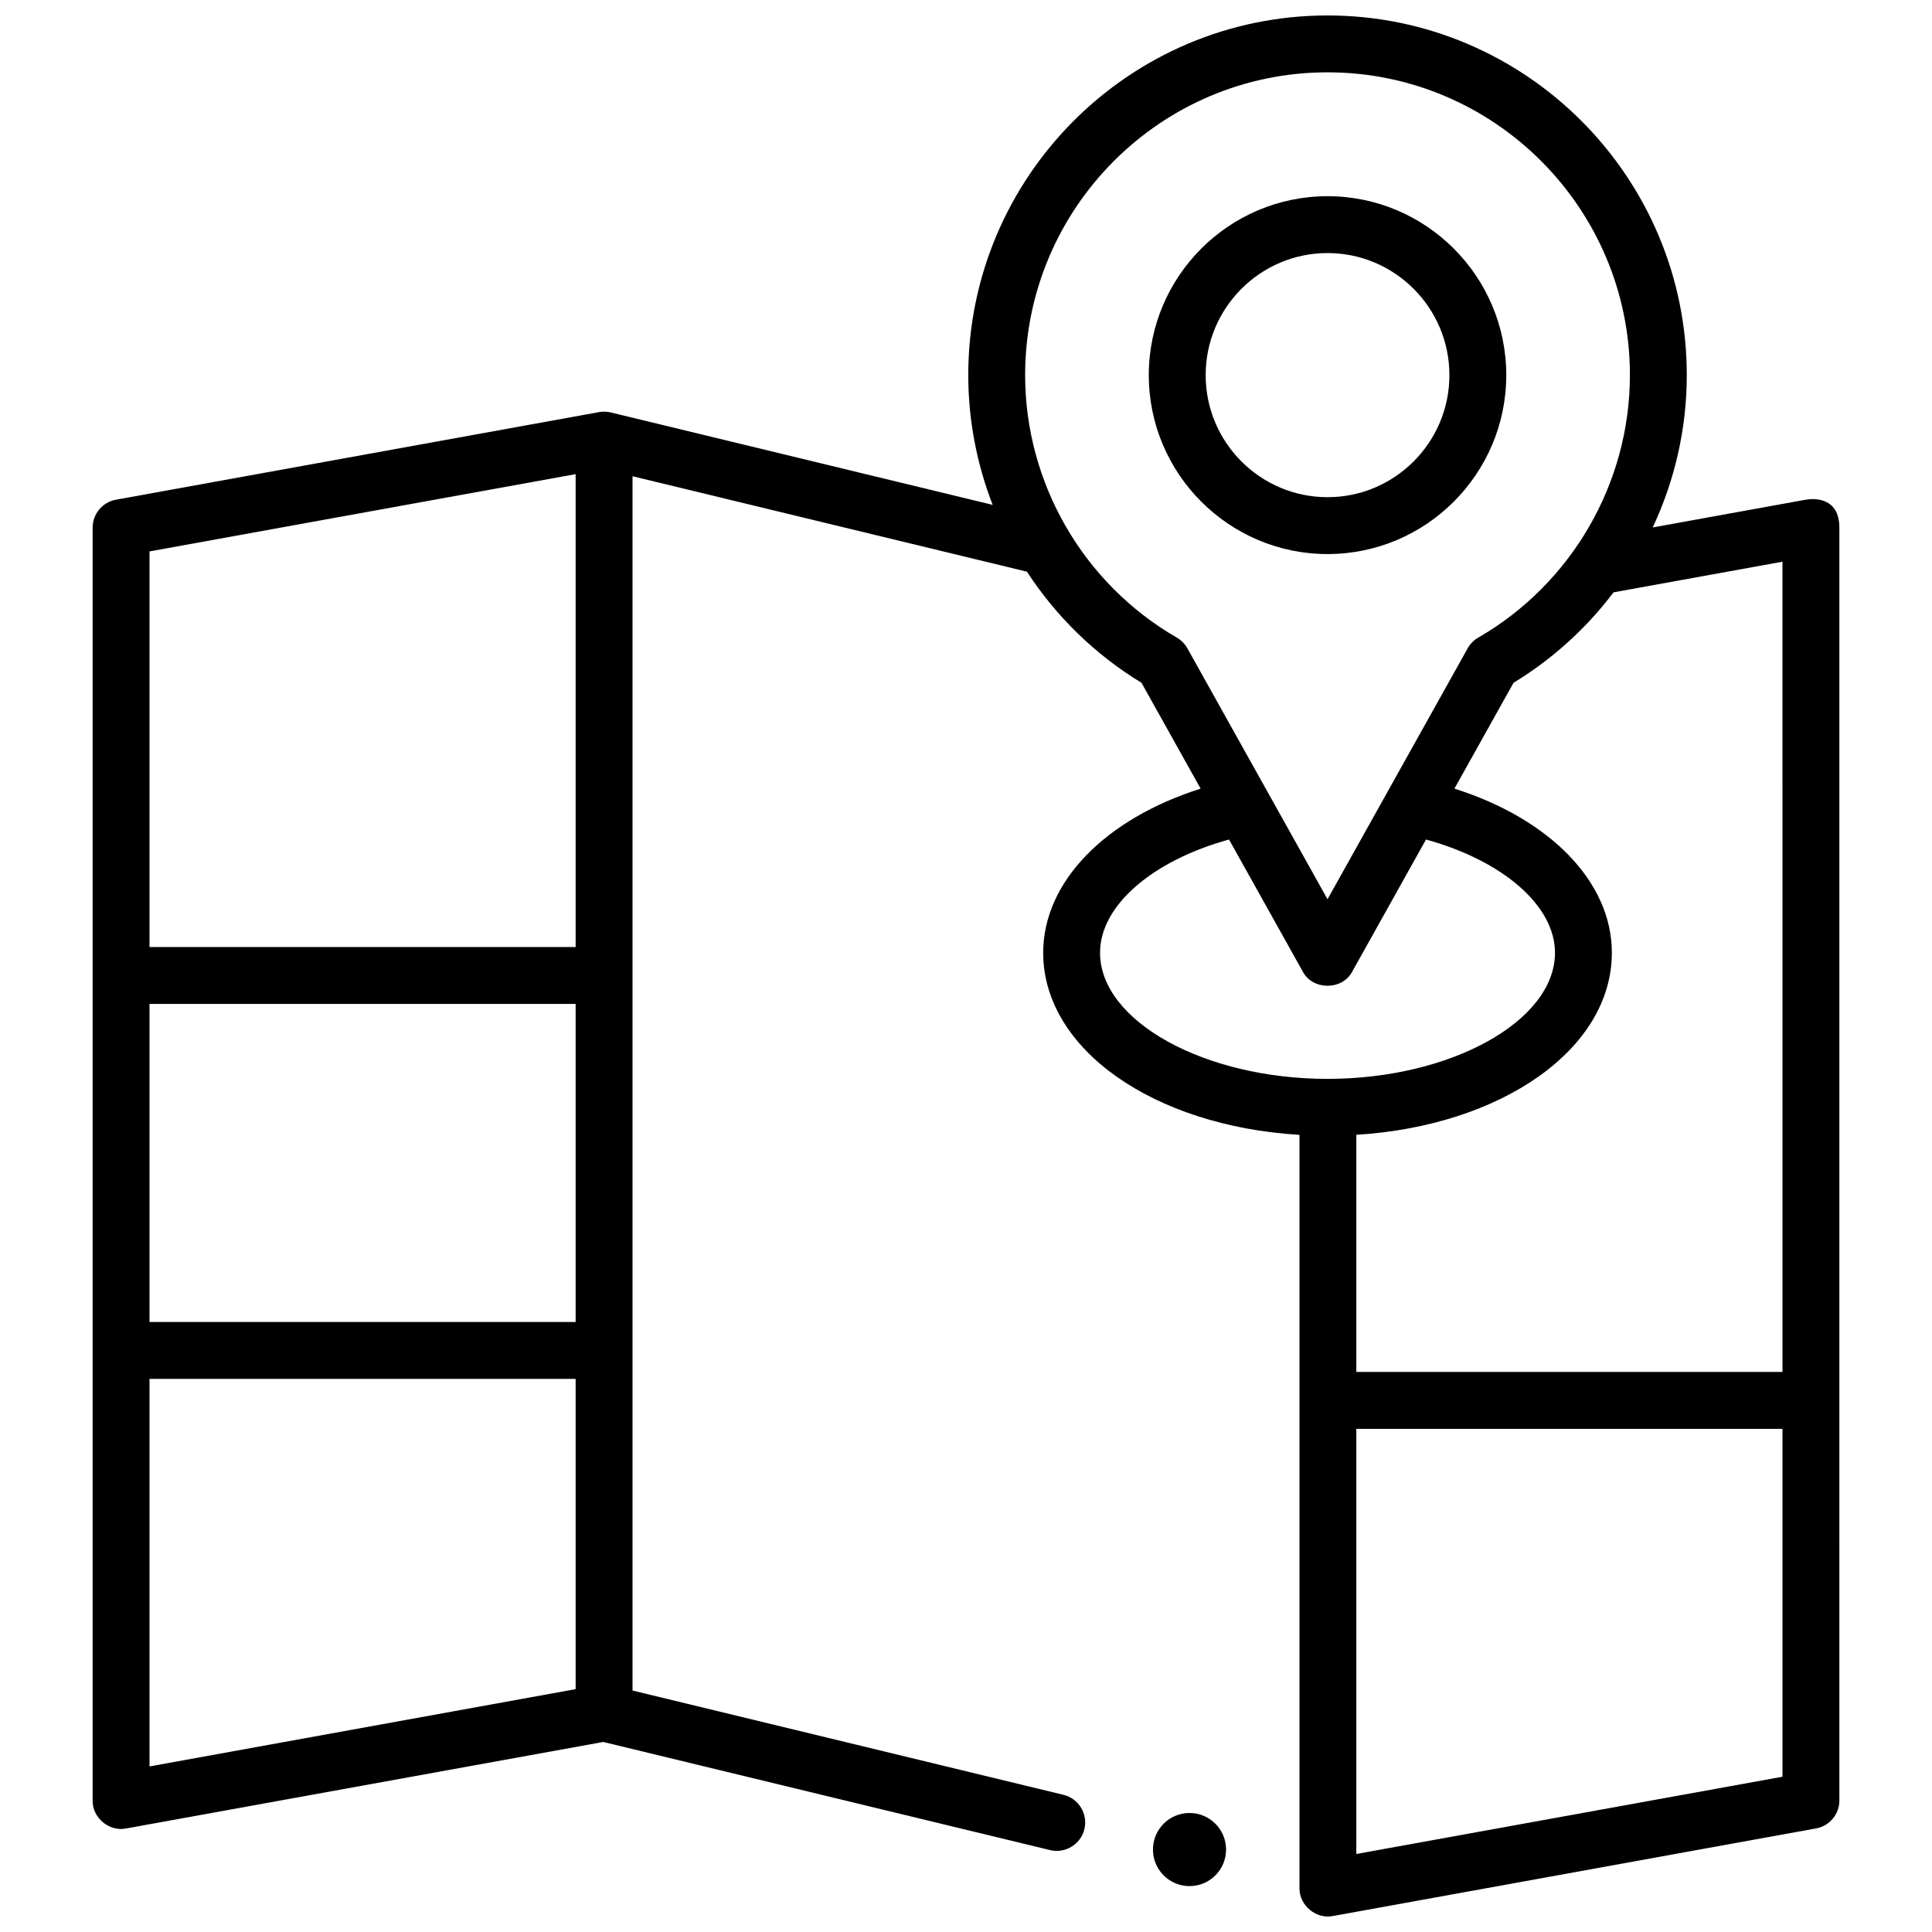 <?xml version="1.0" encoding="UTF-8"?>
<!-- Uploaded to: SVG Repo, www.svgrepo.com, Generator: SVG Repo Mixer Tools -->
<svg width="800px" height="800px" version="1.1" viewBox="144 144 512 512" xmlns="http://www.w3.org/2000/svg">
 <defs>
  <clipPath id="a">
   <path d="m168 148.09h464v503.81h-464z"/>
  </clipPath>
 </defs>
 <g clip-path="url(#a)">
  <path d="m622.57 276.42-40.582 7.359c5.84-12.461 9.027-26.211 9.027-40.363 0-52.559-42.711-95.32-95.207-95.32s-95.207 42.762-95.207 95.32c0 11.922 2.266 23.559 6.465 34.379l-101.2-24.492c-1.02-0.246-2.082-0.277-3.117-0.09l-128.01 23.211c-3.586 0.648-6.191 3.769-6.191 7.414v337.31c-0.109 4.562 4.41 8.336 8.879 7.414l126.44-22.926 118.41 28.656c3.938 0.984 8.133-1.477 9.098-5.551 0.98-4.043-1.508-8.117-5.551-9.098l-114.2-27.637v-321.8l104.52 25.293c7.695 11.797 18 21.934 30.363 29.445l15.672 28.055c-25.32 8.02-41.723 24.734-41.723 43.484 0 25.574 29.281 45.934 67.918 48.266v199.6c-0.098 4.559 4.41 8.328 8.879 7.414l128.01-23.211c3.586-0.648 6.191-3.769 6.191-7.414l-0.004-337.3c0-8.074-6.68-7.809-8.879-7.414zm-326.02-6.769v125.32h-112.93v-104.84zm0 224.69h-112.93v-84.293h112.93zm-112.93 15.07h112.93v82.23l-112.93 20.48zm275.05-193.59c-0.664-1.188-1.633-2.172-2.812-2.852-24.789-14.312-40.188-40.965-40.188-69.555 0-44.246 35.949-80.246 80.137-80.246s80.137 36 80.137 80.246c0 28.59-15.398 55.242-40.188 69.555-1.176 0.68-2.148 1.664-2.812 2.852l-37.137 66.488zm37.137 114.09c-32.676 0-60.285-15.309-60.285-33.426 0-12.473 13.805-24.379 34.18-30.004l19.523 34.953c2.629 5.078 10.527 5.074 13.16 0l19.523-34.953c20.375 5.625 34.18 17.531 34.18 30.004 0.004 18.117-27.605 33.426-60.281 33.426zm120.57 184.94-112.94 20.477v-112.67h112.94zm0-107.27h-112.94v-62.844c38.543-2.387 67.723-22.727 67.723-48.258 0-18.75-16.402-35.465-41.723-43.484l15.672-28.055c10.402-6.32 19.34-14.5 26.5-23.965l44.766-8.117z"/>
 </g>
 <path d="m495.81 290.83c-26.117 0-47.367-21.27-47.367-47.418 0-26.145 21.25-47.418 47.367-47.418 26.117 0 47.367 21.27 47.367 47.418 0 26.145-21.25 47.418-47.367 47.418zm0-79.766c-17.809 0-32.297 14.512-32.297 32.348 0 17.836 14.488 32.348 32.297 32.348s32.297-14.512 32.297-32.348c0-17.836-14.488-32.348-32.297-32.348z"/>
 <path d="m468.92 634.15c0 5.352-4.336 9.688-9.688 9.688-5.352 0-9.688-4.336-9.688-9.688 0-5.352 4.336-9.691 9.688-9.691 5.352 0 9.688 4.34 9.688 9.691"/>
</svg>